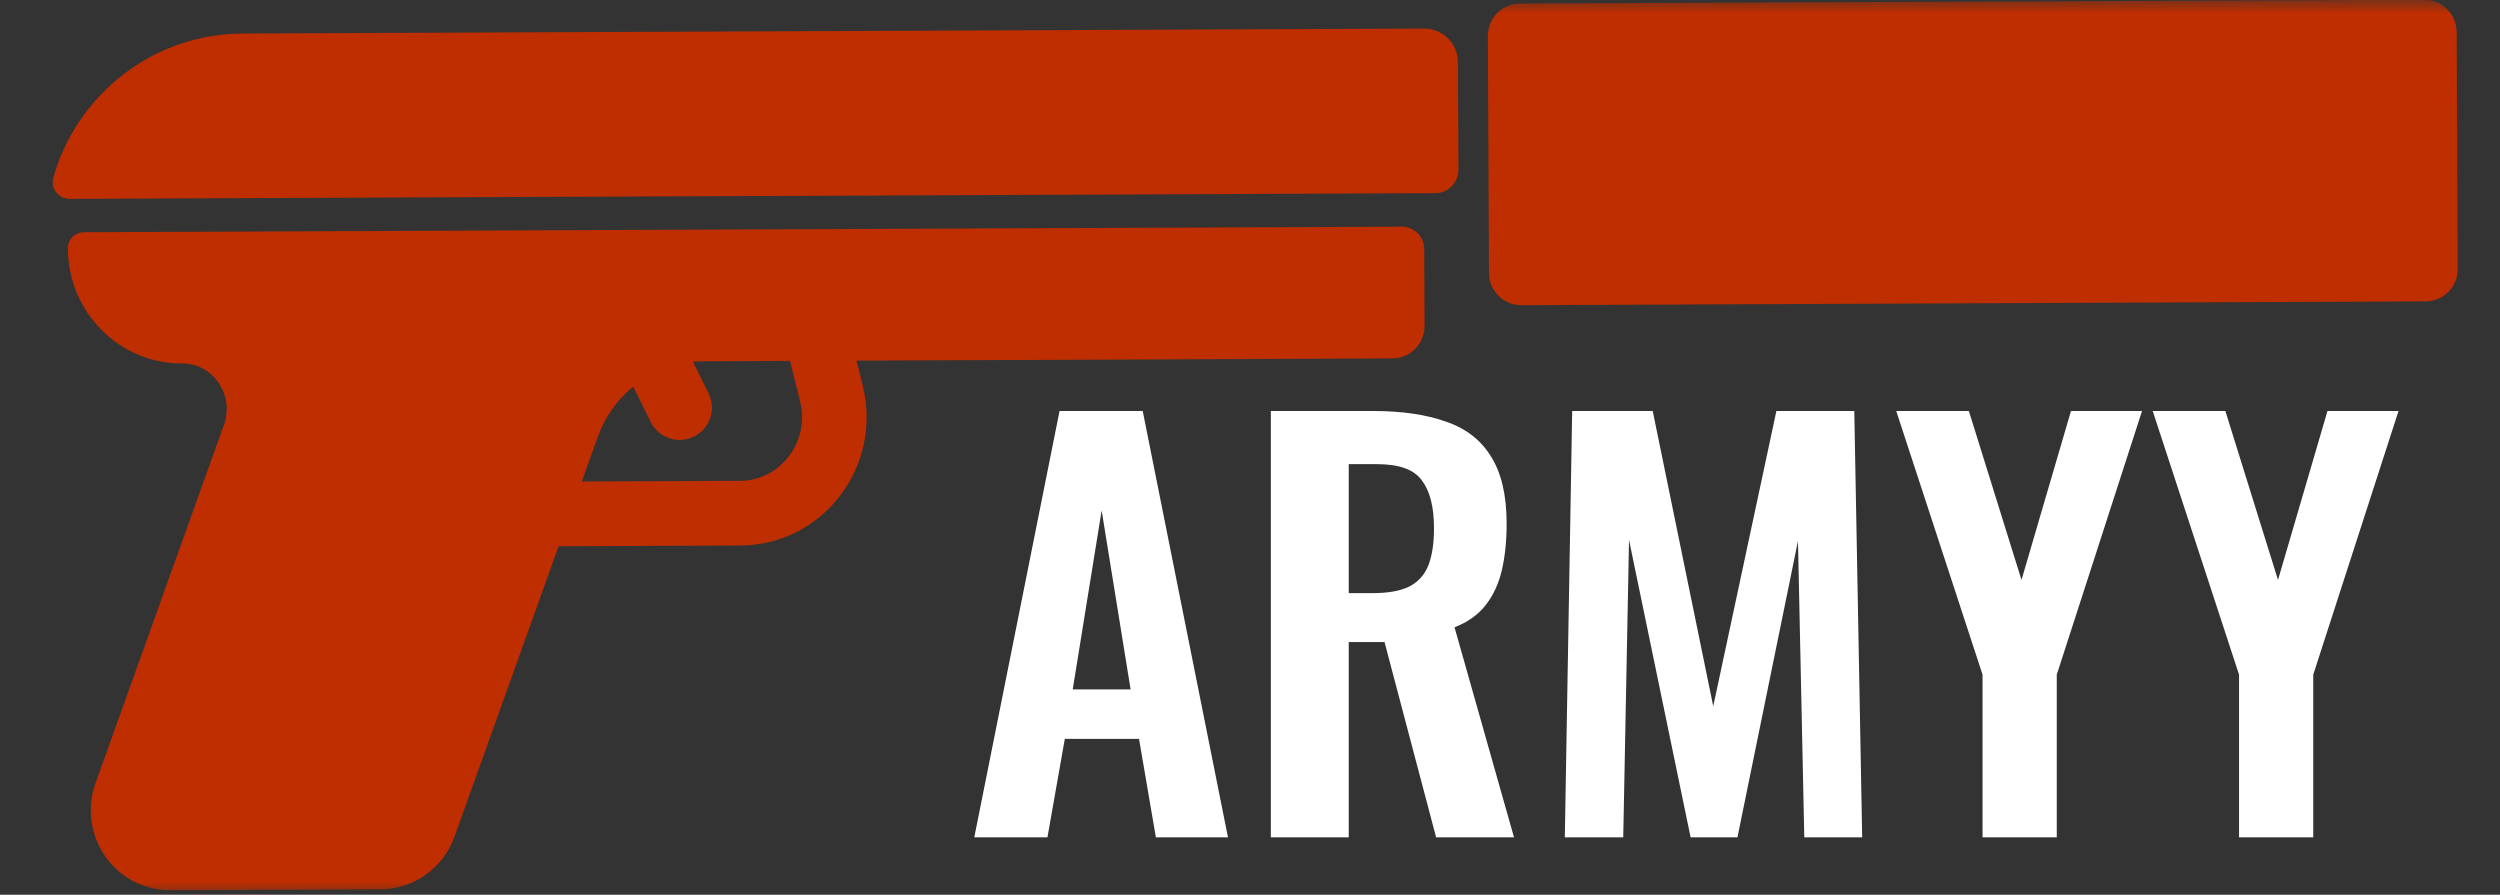 <svg width="95" height="34" viewBox="0 0 95 34" fill="none" xmlns="http://www.w3.org/2000/svg">
<rect x="0" y="0" width="95" height="34" fill="#333333" stroke="none"/>
<mask id="mask0_152_4" style="mask-type:alpha" maskUnits="userSpaceOnUse" x="0" y="0" width="95" height="34">
<rect width="95" height="34" fill="#D9D9D9"/>
</mask>
<g mask="url(#mask0_152_4)">
<path d="M37.023 31.818L40.263 15.618H43.423L46.663 31.818H43.923L43.283 28.078H40.463L39.803 31.818H37.023ZM40.763 26.198H42.963L41.863 19.398L40.763 26.198ZM48.292 31.818V15.618H52.172C53.266 15.618 54.186 15.752 54.932 16.018C55.692 16.272 56.266 16.712 56.652 17.338C57.052 17.965 57.252 18.818 57.252 19.898C57.252 20.552 57.192 21.138 57.072 21.658C56.952 22.178 56.746 22.625 56.452 22.998C56.172 23.358 55.779 23.638 55.272 23.838L57.532 31.818H54.572L52.612 24.398H51.252V31.818H48.292ZM51.252 22.538H52.172C52.746 22.538 53.199 22.458 53.532 22.298C53.879 22.125 54.126 21.858 54.272 21.498C54.419 21.125 54.492 20.652 54.492 20.078C54.492 19.265 54.339 18.658 54.032 18.258C53.739 17.845 53.172 17.638 52.332 17.638H51.252V22.538ZM59.463 31.818L59.743 15.618H62.803L65.103 26.838L67.503 15.618H70.463L70.763 31.818H68.563L68.323 20.558L66.023 31.818H64.243L61.903 20.518L61.683 31.818H59.463ZM75.337 31.818V25.638L72.057 15.618H74.817L76.817 22.038L78.697 15.618H81.397L78.157 25.638V31.818H75.337ZM85.084 31.818V25.638L81.803 15.618H84.564L86.564 22.038L88.444 15.618H91.144L87.903 25.638V31.818H85.084Z" fill="white"/>
<path d="M55.421 6.451L55.401 2.36C55.401 2.192 55.367 2.026 55.302 1.871C55.237 1.716 55.142 1.575 55.023 1.457C54.904 1.338 54.763 1.245 54.607 1.181C54.452 1.118 54.285 1.085 54.118 1.086L9.233 1.274C7.224 1.282 5.338 2.074 3.924 3.503C3.012 4.424 2.367 5.539 2.026 6.754C1.912 7.159 2.226 7.558 2.645 7.557L54.541 7.34C54.776 7.339 55 7.245 55.165 7.078C55.33 6.911 55.422 6.686 55.421 6.451ZM54.12 9.459C54.12 9.348 54.097 9.238 54.054 9.135C54.011 9.032 53.948 8.938 53.869 8.86C53.79 8.781 53.696 8.719 53.593 8.677C53.49 8.635 53.379 8.613 53.268 8.614L3.186 8.825C3.024 8.826 2.869 8.891 2.755 9.006C2.641 9.121 2.577 9.277 2.578 9.44C2.584 10.61 3.036 11.707 3.852 12.532C4.675 13.363 5.767 13.817 6.928 13.812C7.472 13.81 7.969 14.07 8.29 14.525C8.627 15.002 8.707 15.593 8.509 16.147L3.63 29.758C3.464 30.221 3.412 30.717 3.478 31.205C3.544 31.692 3.727 32.156 4.01 32.558C4.204 32.832 4.438 33.068 4.703 33.26C5.21 33.627 5.825 33.832 6.463 33.829L14.464 33.796C15.716 33.79 16.843 32.987 17.27 31.797L21.226 20.758L28.138 20.729C29.614 20.722 30.985 20.044 31.898 18.868C32.83 17.666 33.152 16.128 32.781 14.646L32.546 13.704L52.912 13.62C53.59 13.617 54.138 13.064 54.133 12.386L54.12 9.459ZM29.96 17.36C29.512 17.937 28.845 18.269 28.127 18.272L22.108 18.297L22.719 16.591C22.986 15.848 23.45 15.191 24.061 14.691L24.737 16.053C24.885 16.34 25.139 16.556 25.445 16.657C25.751 16.757 26.084 16.733 26.372 16.59C26.661 16.446 26.881 16.195 26.986 15.891C27.091 15.586 27.073 15.252 26.934 14.961L26.332 13.749C26.456 13.737 26.58 13.73 26.704 13.729L30.019 13.715L30.401 15.242C30.587 15.986 30.427 16.759 29.96 17.36ZM93.395 10.219L93.353 1.213C93.353 1.052 93.32 0.892 93.258 0.743C93.196 0.594 93.105 0.459 92.99 0.346C92.876 0.232 92.74 0.142 92.591 0.081C92.442 0.02 92.282 -0.011 92.121 -0.01L57.76 0.134C57.599 0.135 57.439 0.167 57.291 0.23C57.142 0.292 57.007 0.383 56.894 0.498C56.781 0.612 56.691 0.748 56.63 0.897C56.569 1.047 56.538 1.207 56.539 1.368L56.58 10.374C56.581 10.7 56.712 11.012 56.943 11.241C57.174 11.47 57.487 11.598 57.812 11.597L92.174 11.453C92.499 11.451 92.811 11.321 93.04 11.09C93.269 10.858 93.396 10.545 93.395 10.219Z" fill="#BE2E00"/>
</g>
</svg>
